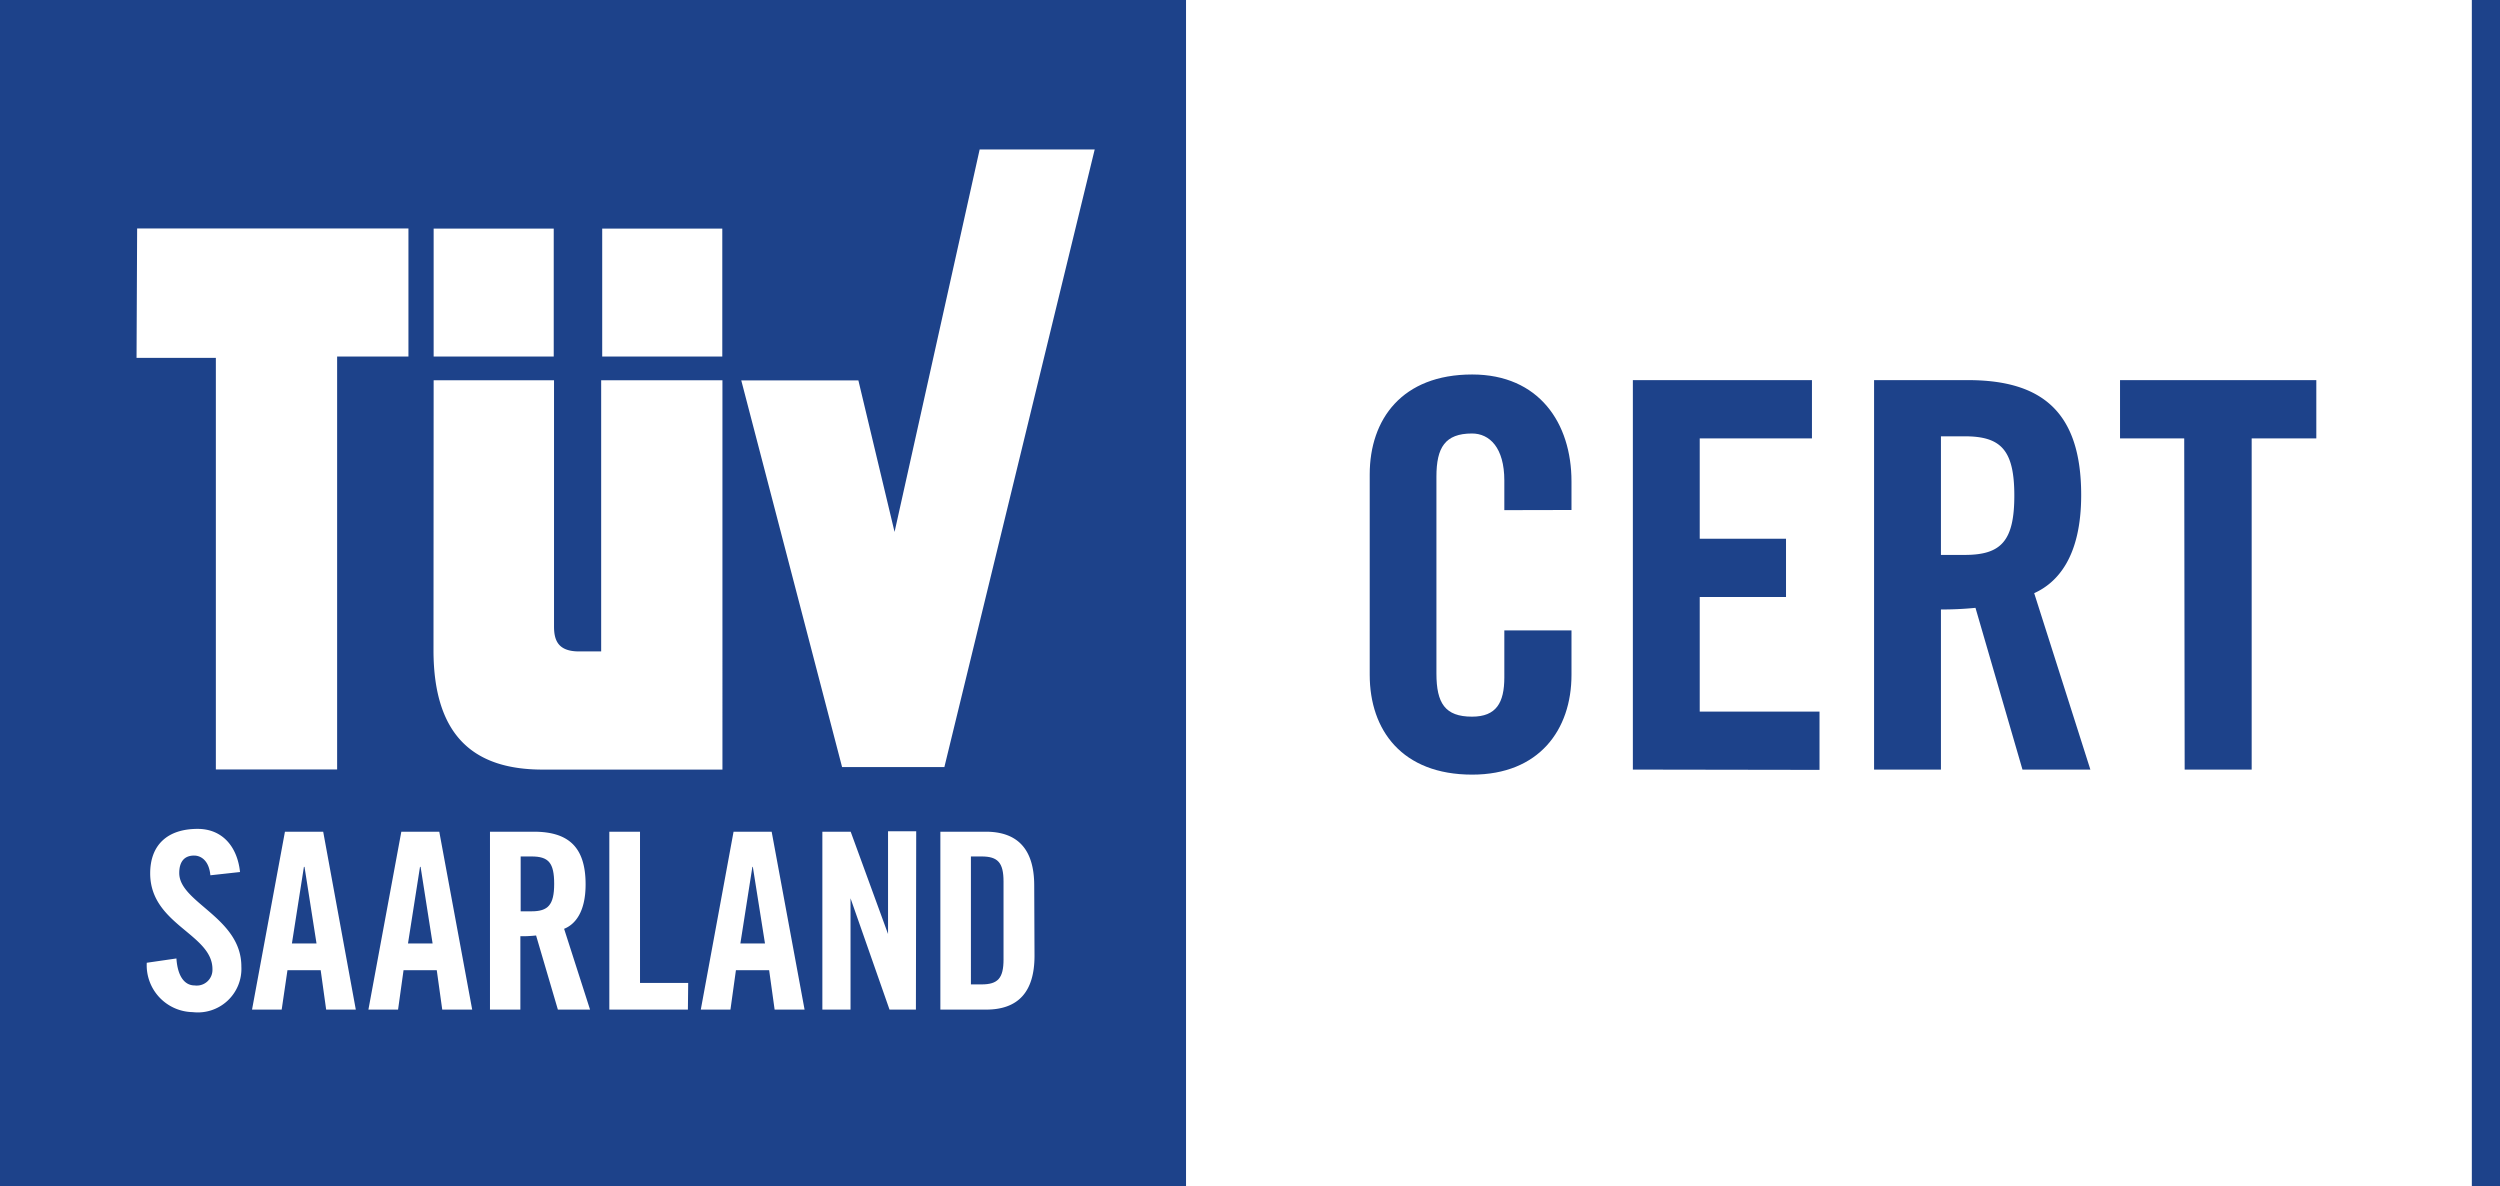 <svg xmlns="http://www.w3.org/2000/svg" viewBox="0 0 168.63 80"><defs><style>.cls-1{fill:#1d428a;}</style></defs><title>cert-logo_rgb</title><g id="Ebene_2" data-name="Ebene 2"><g id="Ebene_1-2" data-name="Ebene 1"><rect class="cls-1" x="166.73" width="1.9" height="80"/><polygon class="cls-1" points="20.5 58.47 19.69 63.64 21.35 63.64 20.54 58.47 20.5 58.47"/><path class="cls-1" d="M66.21,57.77h-.72V66.4h.72c1.1,0,1.48-.42,1.48-1.68V59.46C67.69,58.19,67.31,57.77,66.21,57.77Z"/><polygon class="cls-1" points="28.33 58.47 27.52 63.64 29.18 63.64 28.37 58.47 28.33 58.47"/><polygon class="cls-1" points="50.75 58.47 49.94 63.64 51.6 63.64 50.78 58.47 50.75 58.47"/><path class="cls-1" d="M35.85,57.77h-.73v3.7h.73c1.11,0,1.53-.42,1.53-1.85S37,57.77,35.85,57.77Z"/><path class="cls-1" d="M0,0V80H80V0ZM40.62,15.42h8.1v8.63h-8.1Zm-11.37,0h8.1v8.63h-8.1Zm0,10.23h8.12V42.26c0,.94.28,1.68,1.69,1.68h1.49V25.65h8.18V51.91H36.6c-4.46,0-7.36-2.09-7.36-8.06Zm-20-10.24h18.3v8.64H22.74V51.9H14.56V24.14H9.21ZM13,68.27a3.16,3.16,0,0,1-3.1-3.33l2-.29c.08,1.22.56,1.82,1.23,1.82a1.06,1.06,0,0,0,1.2-1.1c0-2.38-4.2-3-4.2-6.46,0-1.92,1.17-3,3.2-3,1.68,0,2.68,1.21,2.86,2.91l-2,.22c-.09-1-.64-1.33-1.1-1.33-.67,0-1,.43-1,1.18,0,2,4.19,3,4.19,6.3A2.94,2.94,0,0,1,13,68.27Zm9-.17-.37-2.66H19.39L19,68.1H17l2.22-12H21.8L24,68.1Zm7.83,0-.37-2.66H27.22l-.37,2.66h-2l2.22-12h2.56l2.22,12Zm7.8,0-1.47-5a8.47,8.47,0,0,1-1.06.05V68.1H33.05v-12H36c2.31,0,3.5,1,3.5,3.55,0,1.93-.75,2.72-1.45,3l1.75,5.45Zm8.77,0H41.1v-12h2.07V66.3h3.25Zm5.85,0-.37-2.66H49.64l-.37,2.66h-2l2.21-12h2.57l2.22,12Zm9.53,0H60l-2.63-7.51h0V68.1H55.47v-12h1.91L59.9,63h0V56.07H61.8Zm8-3.63c0,2.47-1.13,3.63-3.27,3.63H63.43v-12h3.06c2.14,0,3.27,1.17,3.27,3.63ZM63.7,51.74H56.8L50,25.66H57.9l2.44,10.22,5.74-25.8h7.76Z"/><path class="cls-1" d="M101.47,34.41v-2c0-2.22-1-3.17-2.18-3.17-1.82,0-2.4.95-2.4,2.91V45.43c0,2,.58,2.91,2.4,2.91,1.64,0,2.18-.94,2.18-2.65V42.52H106v3c0,3.71-2.19,6.73-6.7,6.73-4.73,0-6.91-3-6.91-6.73V32c0-3.72,2.18-6.74,6.91-6.74,4.51,0,6.7,3.28,6.7,7.21v1.93Z"/><path class="cls-1" d="M110.14,51.91V25.64h12.08v3.93h-7.57v6.77h5.82v3.93h-5.82V48h8.08v3.93Z"/><path class="cls-1" d="M130.92,51.91h-4.51V25.64h6.33c5,0,7.64,2.15,7.64,7.75,0,4.22-1.64,5.93-3.17,6.62L141,51.91h-4.58L133.25,41a22.64,22.64,0,0,1-2.33.11Zm0-14.48h1.6c2.44,0,3.35-.91,3.35-4s-.91-4-3.35-4h-1.6Z"/><path class="cls-1" d="M147.33,29.57H143V25.64h13.24v3.93h-4.36V51.91h-4.52Z"/></g></g></svg>